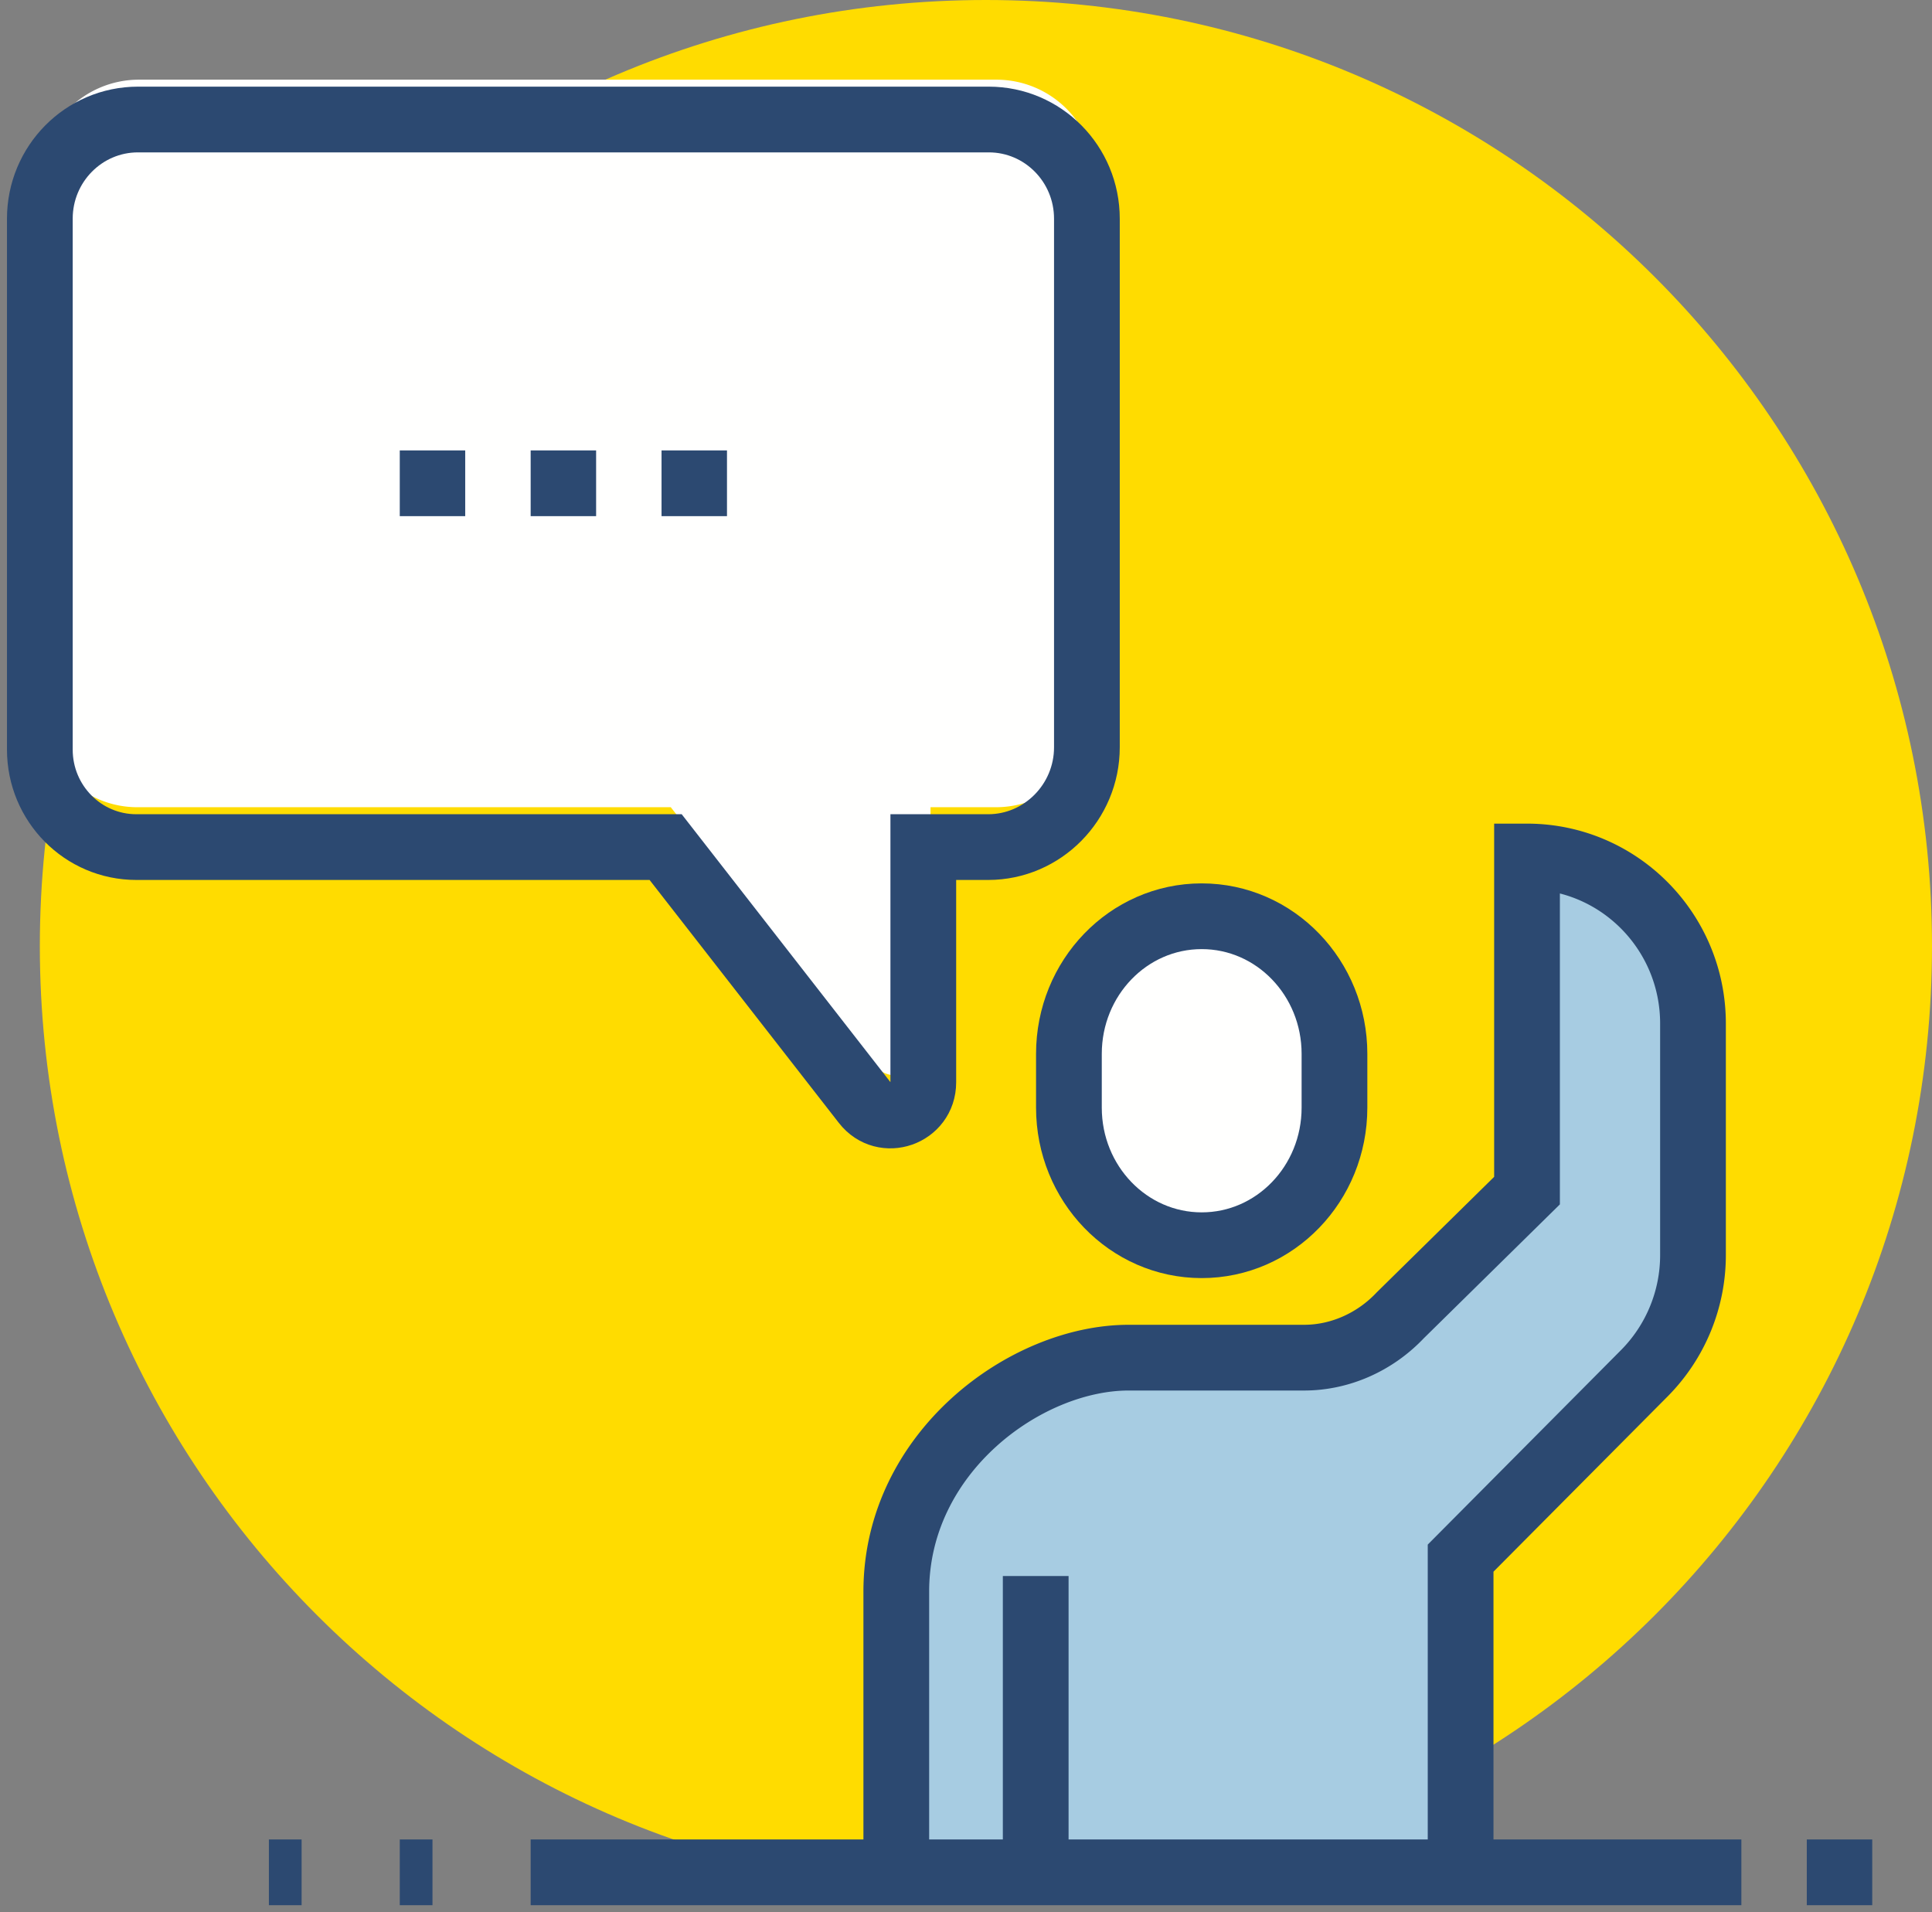 <svg xmlns="http://www.w3.org/2000/svg" width="97" height="96" viewBox="0 0 97 96"><rect x="0" y="0" width="97" height="96" fill="#808080" stroke="none"/><g fill="none" fill-rule="evenodd"><path fill="#FFDC00" d="M97 47.5C97 73.733 75.733 95 49.5 95S2 73.733 2 47.5 23.267 0 49.5 0 97 21.267 97 47.5"/><path fill="#A7CCE2" d="M76.667 43v16.774l-6.362 6.259c-1.258 1.333-3.007 2.128-4.833 2.128h-8.805C51.488 68.161 45 72.921 45 79.903V95h28.333V78.226l9.227-9.285A8.422 8.422 0 0 0 85 63.01V51.387C85 46.756 81.27 43 76.667 43"/><path stroke="#2C4971" stroke-width="3.3" d="M73.333 95V78.226l9.227-9.285A8.422 8.422 0 0 0 85 63.01V51.387C85 46.756 81.27 43 76.667 43v16.774l-6.362 6.259c-1.258 1.333-3.007 2.128-4.833 2.128h-8.805C51.488 68.161 45 72.921 45 79.903V95"/><path fill="#FFFFFE" d="M61.5 63c3.594 0 6.5-3.183 6.5-7.11v-2.778C68 49.185 65.094 46 61.5 46S55 49.185 55 53.112v2.778c0 3.927 2.906 7.11 6.5 7.11"/><path stroke="#2C4971" stroke-width="3.3" d="M60.333 62.516c3.687 0 6.667-3.093 6.667-6.908V52.91c0-3.816-2.98-6.91-6.667-6.91-3.686 0-6.666 3.094-6.666 6.91v2.698c0 3.815 2.98 6.908 6.666 6.908zM52 79.124V94 79.124z"/><path fill="#FFFFFE" d="M2 8.98v26.65a4.89 4.89 0 0 0 4.884 4.896h26.793l10.084 12.837c.974 1.239 2.958.55 2.958-1.026V40.526h3.284c2.75 0 4.997-2.255 4.997-5.01V8.982A4.974 4.974 0 0 0 50.031 4H6.97A4.974 4.974 0 0 0 2 8.98"/><path stroke="#2C4971" stroke-width="3.3" d="M2 10.981v26.65c0 2.706 2.169 4.897 4.845 4.897H33.42l10.002 12.838c.966 1.239 2.934.55 2.934-1.026V42.528h3.258c2.727 0 4.956-2.254 4.956-5.01V10.982C54.571 8.23 52.365 6 49.643 6H6.929C4.206 6 2 8.23 2 10.981zm34.5 13.283h-3.286H36.5zm-6.571 0h-3.286 3.286zm-6.572 0h-3.286 3.286zM26.643 94h60.786-60.786zm-6.572 0h1.643-1.643zM13.5 94h1.643H13.5zm77.214 0H94h-3.286z"/></g></svg>